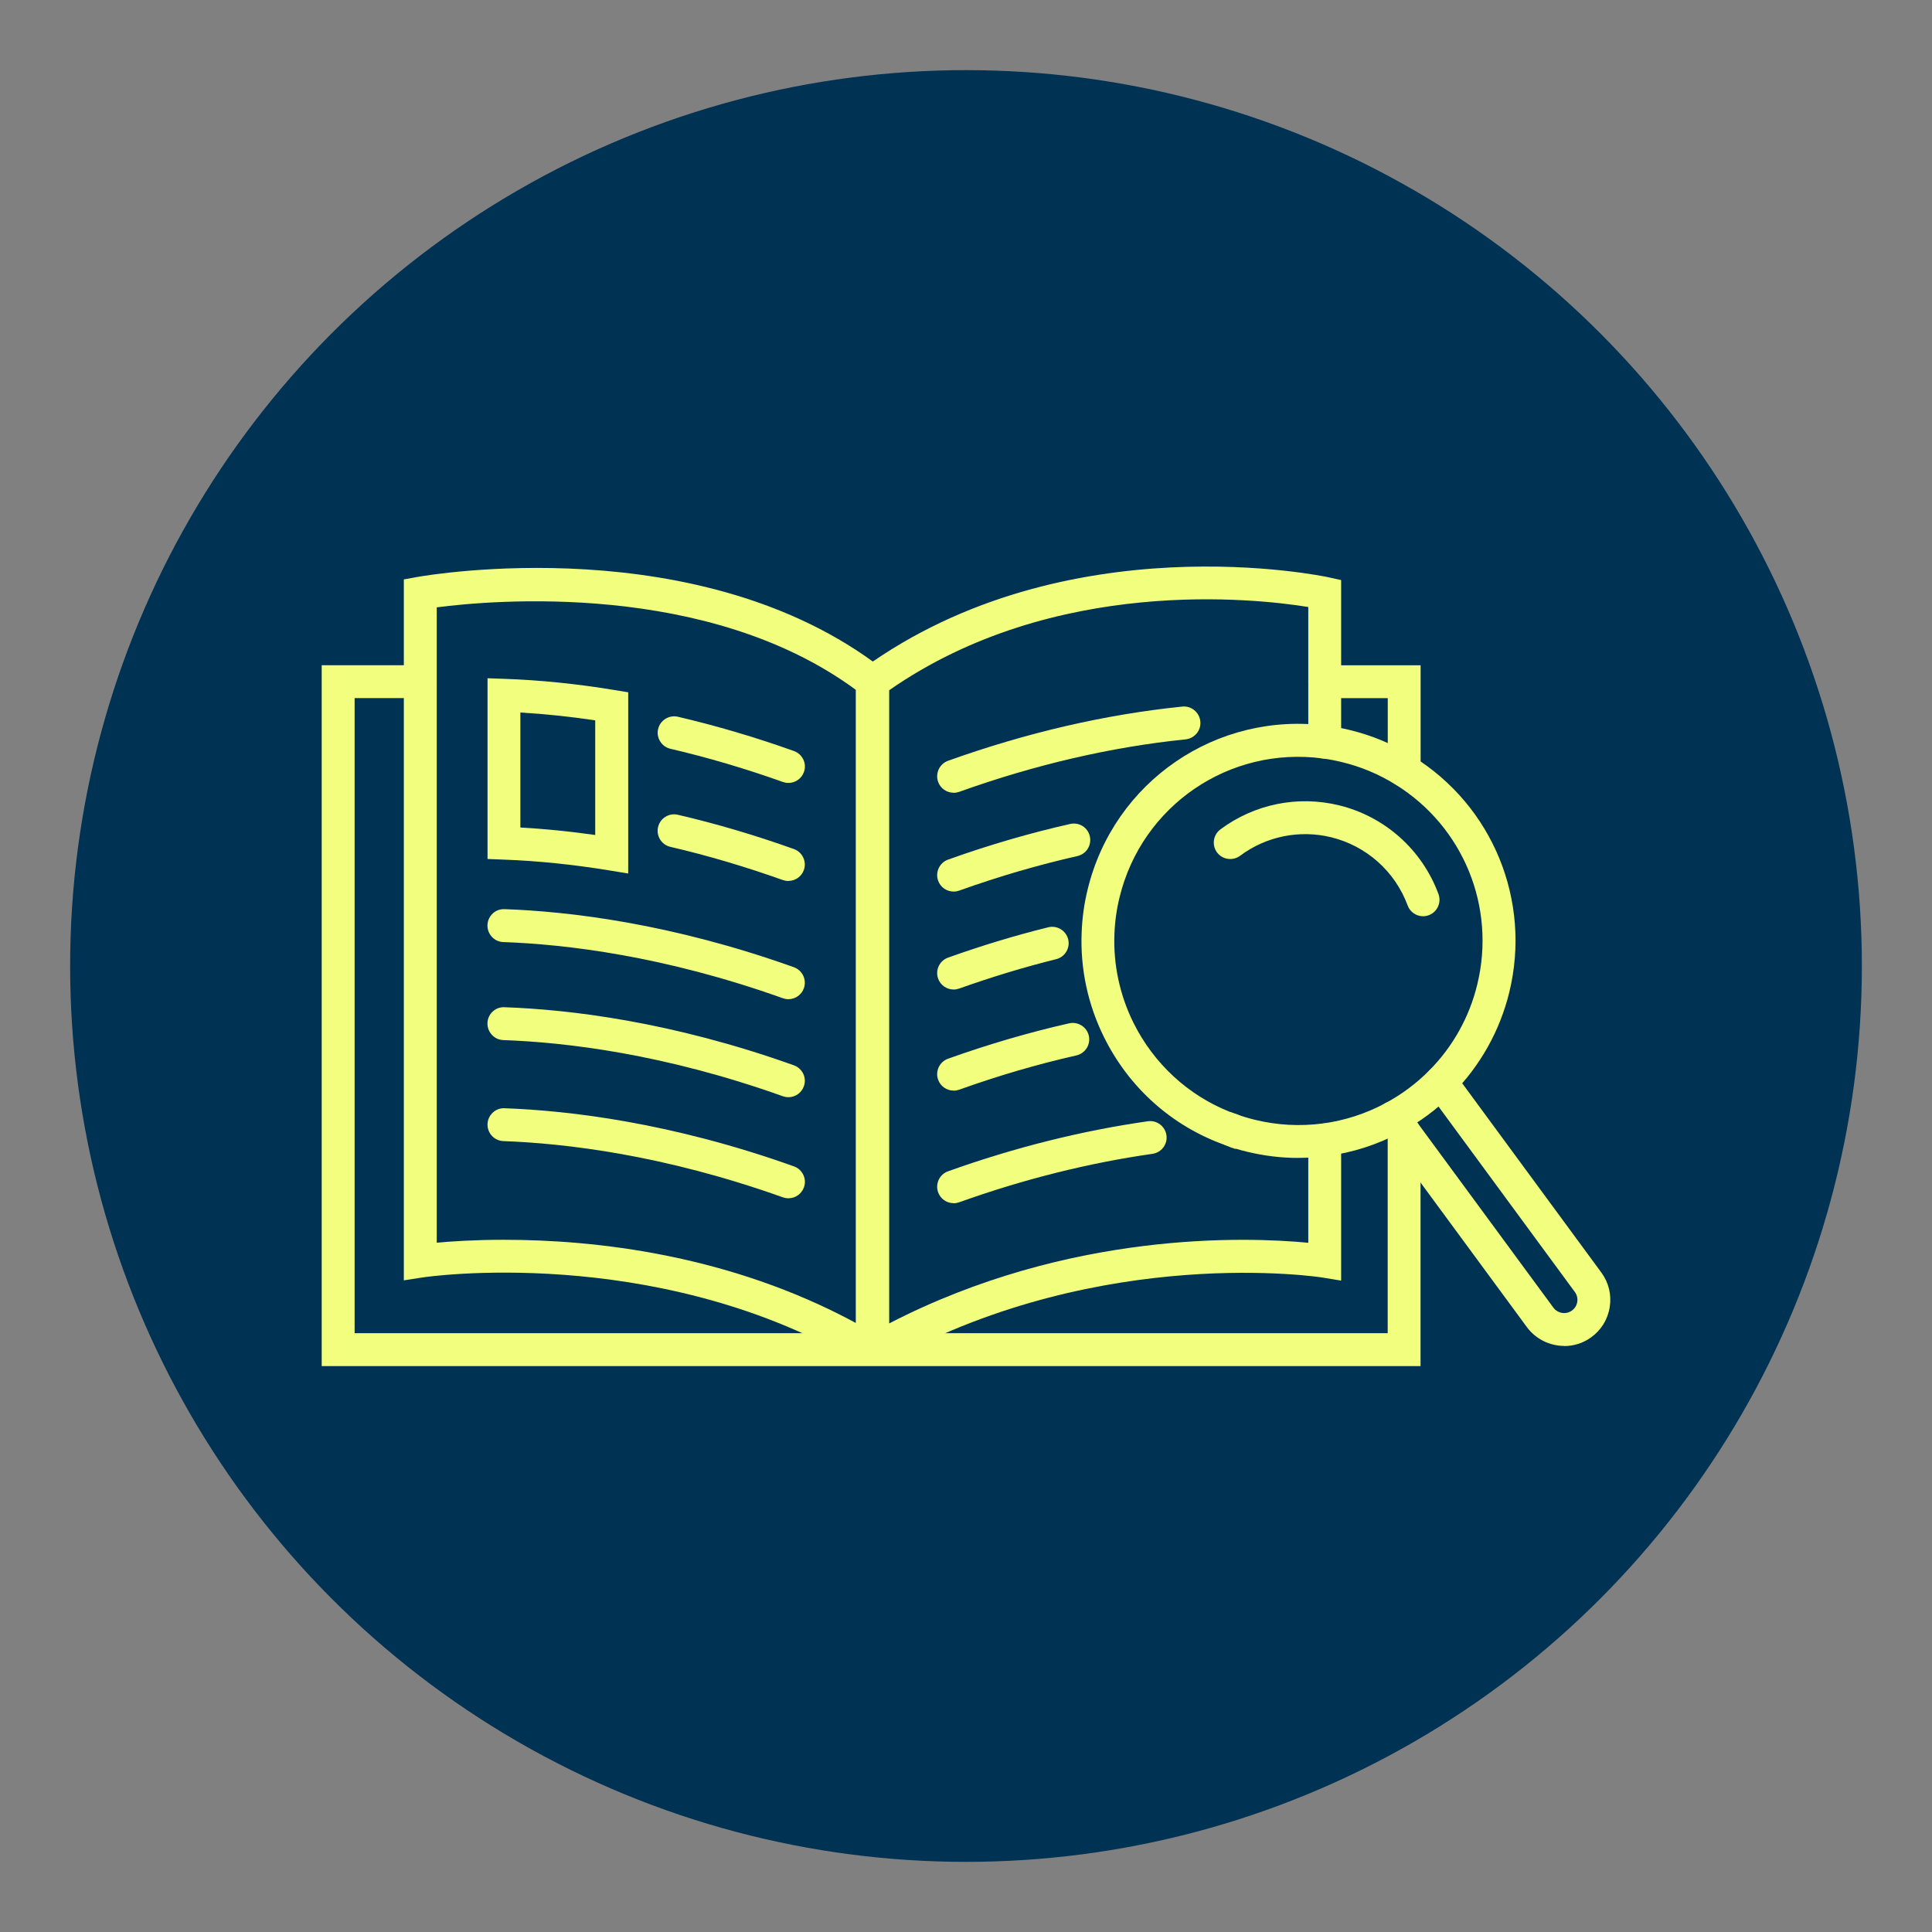 <?xml version="1.0" encoding="UTF-8"?>
<svg id="Layer_1" data-name="Layer 1" xmlns="http://www.w3.org/2000/svg" viewBox="0 0 283.46 283.46">
  <rect x="0" y="0" width="283.46" height="283.46" fill="#808080" stroke="none"/>
  <defs>
    <style>
      .cls-1 {
        fill: #003254;
      }

      .cls-2 {
        fill: #f2ff7e;
      }
    </style>
  </defs>
  <circle class="cls-1" cx="141.73" cy="141.73" r="131.44"/>
  <g>
    <g>
      <path class="cls-2" d="M128.04,101.43h-.07c-.78,0-1.41-.63-1.41-1.41s.63-1.41,1.41-1.41,1.45.63,1.45,1.41-.6,1.41-1.38,1.41Z"/>
      <path class="cls-2" d="M128.04,102.43h-.07c-1.33,0-2.41-1.08-2.41-2.41s1.08-2.41,2.41-2.41,2.45,1.08,2.45,2.41-1.04,2.41-2.38,2.41ZM127.98,99.6c-.23,0-.41.19-.41.41s.19.41.41.41h.07c.25,0,.38-.21.38-.41,0-.22-.21-.41-.45-.41Z"/>
    </g>
    <g>
      <path class="cls-2" d="M207.43,199.43H48.2v-100.83h13.46c.78,0,1.41.63,1.41,1.41s-.63,1.41-1.41,1.41h-10.63v95.18h153.57v-30.45c0-.78.63-1.41,1.41-1.41s1.41.63,1.41,1.41v33.27Z"/>
      <path class="cls-2" d="M208.43,200.43H47.2v-102.83h14.46c1.33,0,2.41,1.08,2.41,2.41s-1.08,2.41-2.41,2.41h-9.63v93.18h151.57v-29.45c0-1.33,1.08-2.41,2.41-2.41s2.41,1.08,2.41,2.41v34.27ZM49.2,198.43h157.23v-32.27c0-.23-.19-.41-.41-.41s-.41.19-.41.41v31.45H50.03v-97.18h11.63c.23,0,.41-.19.41-.41s-.19-.41-.41-.41h-12.46v98.83Z"/>
    </g>
    <g>
      <path class="cls-2" d="M206.02,114.45c-.78,0-1.41-.63-1.41-1.41v-11.61h-10.25c-.78,0-1.41-.63-1.41-1.41s.63-1.41,1.41-1.41h13.07v14.44c0,.78-.63,1.41-1.41,1.41Z"/>
      <path class="cls-2" d="M206.02,115.45c-1.33,0-2.41-1.08-2.41-2.41v-10.61h-9.25c-1.33,0-2.41-1.08-2.41-2.41s1.08-2.41,2.41-2.41h14.07v15.44c0,1.33-1.08,2.41-2.41,2.41ZM194.36,99.6c-.23,0-.41.19-.41.41s.19.41.41.41h11.25v12.61c0,.23.19.41.41.41s.41-.19.41-.41v-13.44h-12.07Z"/>
    </g>
    <g>
      <path class="cls-2" d="M126.8,198.82c-.42,0-.83-.11-1.21-.32-29.83-17.08-63.37-12.12-63.71-12.07l-1.63.25v-100.84s1.16-.21,1.16-.21c1.67-.3,41.1-7.07,67.42,13.26l.55.42v96.86c0,.94-.51,1.82-1.33,2.29-.4.23-.83.35-1.26.35ZM73.96,182.9c12.77,0,33.39,2.04,52.6,12.9v-95.08c-22.88-17.2-56.8-13.42-63.48-12.47v95.19c2.03-.22,5.85-.54,10.88-.54Z"/>
      <path class="cls-2" d="M126.8,199.82c-.6,0-1.19-.16-1.71-.46-29.49-16.89-62.72-12-63.05-11.94l-2.79.43v-102.84s1.99-.36,1.99-.36c1.69-.3,41.56-7.13,68.21,13.45l.94.72v97.35c0,1.29-.7,2.51-1.83,3.16-.54.31-1.15.48-1.76.48ZM74,184.72c12.63,0,33.1,2.03,52.09,12.91.45.26,1.01.25,1.47-.02.51-.3.83-.84.83-1.43v-96.37l-.16-.12c-25.96-20.05-64.99-13.36-66.64-13.06l-.34.06v98.83s.48-.07.48-.07c.12-.02,4.84-.72,12.27-.72ZM127.56,197.51l-1.49-.84c-18.67-10.55-38.65-12.77-52.11-12.77-5.09,0-8.94.33-10.77.53l-1.11.12v-97.18l.86-.12c6.65-.94,41.01-4.78,64.22,12.66l.4.3v97.3ZM73.96,181.9c13.35,0,32.99,2.14,51.6,12.2v-92.89c-21.71-15.99-53.33-13.16-61.48-12.1v93.22c2.12-.2,5.56-.43,9.88-.43Z"/>
    </g>
    <g>
      <path class="cls-2" d="M115.67,174.81c-.16,0-.32-.03-.48-.08-17.53-6.27-32.14-7.98-41.31-8.31-.78-.03-1.39-.68-1.36-1.46s.69-1.39,1.46-1.36c9.37.34,24.29,2.09,42.16,8.47.74.26,1.12,1.07.86,1.81-.21.58-.75.94-1.33.94Z"/>
      <path class="cls-2" d="M115.67,175.81c-.28,0-.55-.05-.81-.14-17.41-6.22-31.91-7.92-41.01-8.25-1.33-.05-2.37-1.17-2.32-2.5.02-.64.3-1.24.77-1.68.47-.44,1.08-.67,1.73-.64,9.44.34,24.47,2.1,42.46,8.53.61.22,1.09.66,1.37,1.24.28.58.31,1.24.09,1.84-.34.96-1.25,1.6-2.27,1.6ZM73.93,164.59c-.14,0-.23.07-.28.11-.05.04-.13.14-.13.29,0,.15.07.25.11.3.04.05.14.13.29.13,9.24.33,23.96,2.06,41.61,8.37.19.07.44,0,.53-.25.05-.14.01-.26-.01-.32-.03-.06-.09-.16-.23-.21-17.75-6.34-32.56-8.08-41.86-8.42,0,0-.01,0-.02,0Z"/>
    </g>
    <g>
      <path class="cls-2" d="M115.67,159.98c-.16,0-.32-.03-.48-.08-17.56-6.28-32.15-7.98-41.31-8.3-.78-.03-1.39-.68-1.36-1.46s.67-1.4,1.46-1.36c9.35.33,24.26,2.07,42.16,8.46.74.26,1.12,1.07.86,1.81-.21.58-.75.94-1.33.94Z"/>
      <path class="cls-2" d="M115.67,160.98c-.28,0-.55-.05-.81-.14-17.43-6.23-31.92-7.92-41.01-8.24-.64-.02-1.24-.29-1.68-.77-.44-.47-.67-1.09-.65-1.73.02-.66.3-1.26.78-1.7.47-.43,1.08-.66,1.73-.62,9.41.33,24.43,2.08,42.45,8.52.61.22,1.09.66,1.37,1.24.28.58.31,1.24.09,1.84-.34.96-1.25,1.6-2.27,1.6ZM73.92,149.77c-.13,0-.22.05-.27.1-.05.04-.13.14-.14.3,0,.23.17.42.4.43,9.23.33,23.94,2.04,41.61,8.36.18.07.44,0,.53-.25.05-.14.01-.26-.02-.32-.03-.06-.09-.16-.23-.21-17.78-6.35-32.58-8.08-41.86-8.41,0,0-.02,0-.03,0Z"/>
    </g>
    <g>
      <path class="cls-2" d="M115.67,145.6c-.16,0-.32-.03-.48-.08-17.56-6.28-32.15-7.98-41.31-8.3-.78-.03-1.39-.68-1.36-1.46.03-.78.67-1.41,1.46-1.36,9.35.33,24.26,2.07,42.16,8.46.74.26,1.12,1.07.86,1.81-.21.58-.75.94-1.33.94Z"/>
      <path class="cls-2" d="M115.67,146.6c-.28,0-.55-.05-.81-.14-17.43-6.23-31.92-7.92-41.01-8.24-.64-.02-1.24-.29-1.68-.77-.44-.47-.67-1.09-.65-1.73.02-.65.31-1.27.79-1.71.47-.43,1.07-.65,1.73-.62,9.41.33,24.42,2.08,42.44,8.52,1.25.45,1.91,1.83,1.46,3.09-.34.96-1.25,1.6-2.27,1.6ZM73.92,135.39c-.13,0-.21.05-.26.1-.05.04-.13.14-.14.3,0,.15.07.25.11.3.04.05.14.13.29.13,9.23.33,23.93,2.04,41.61,8.36.19.07.44,0,.53-.25.08-.22-.04-.45-.25-.53-17.78-6.35-32.57-8.08-41.86-8.4,0,0-.02,0-.03,0Z"/>
    </g>
    <g>
      <path class="cls-2" d="M115.67,128.26c-.16,0-.32-.03-.48-.08-5.59-2-11.18-3.65-16.61-4.9-.76-.18-1.23-.94-1.06-1.7.18-.76.94-1.23,1.7-1.06,5.54,1.28,11.23,2.96,16.92,4.99.74.26,1.12,1.07.86,1.81-.21.58-.75.94-1.33.94Z"/>
      <path class="cls-2" d="M115.67,129.26c-.28,0-.55-.05-.81-.14-5.56-1.98-11.11-3.62-16.5-4.87-1.3-.3-2.11-1.6-1.81-2.9.3-1.3,1.6-2.11,2.89-1.81,5.57,1.29,11.3,2.98,17.04,5.03,1.25.45,1.91,1.83,1.46,3.08-.34.96-1.25,1.6-2.27,1.6ZM98.9,121.48c-.19,0-.36.13-.4.32-.05.22.09.44.31.5,5.47,1.26,11.09,2.92,16.72,4.93.19.07.44,0,.53-.25.08-.22-.04-.45-.25-.53-5.66-2.02-11.32-3.69-16.81-4.96-.03,0-.06-.01-.09-.01Z"/>
    </g>
    <g>
      <path class="cls-2" d="M115.67,113.87c-.16,0-.32-.03-.48-.08-5.52-1.97-11.11-3.62-16.61-4.9-.76-.18-1.23-.94-1.06-1.7.18-.76.94-1.23,1.7-1.06,5.61,1.31,11.3,2.99,16.92,4.99.74.26,1.12,1.07.86,1.81-.21.58-.75.94-1.33.94Z"/>
      <path class="cls-2" d="M115.67,114.87c-.28,0-.55-.05-.81-.14-5.49-1.96-11.04-3.6-16.5-4.87-.63-.15-1.16-.53-1.5-1.08-.34-.55-.45-1.2-.3-1.82.3-1.29,1.61-2.1,2.9-1.8,5.65,1.32,11.38,3.01,17.03,5.03.61.22,1.09.66,1.37,1.24.28.58.31,1.24.09,1.84-.34.96-1.25,1.6-2.27,1.6ZM98.9,107.1c-.19,0-.36.13-.4.32-.03.15.02.26.05.31.03.05.11.15.26.19,5.53,1.29,11.16,2.95,16.72,4.93.19.07.44,0,.53-.25.05-.14.01-.26-.01-.32s-.09-.16-.23-.21c-5.58-1.99-11.24-3.66-16.81-4.96-.03,0-.06-.01-.09-.01Z"/>
    </g>
    <g>
      <path class="cls-2" d="M139.91,159.01c-.58,0-1.12-.36-1.33-.94-.26-.74.12-1.54.86-1.81,5.9-2.11,11.84-3.84,17.65-5.16.76-.17,1.52.31,1.69,1.07.17.76-.31,1.52-1.07,1.69-5.7,1.29-11.52,2.99-17.32,5.06-.16.06-.32.08-.48.08Z"/>
      <path class="cls-2" d="M139.91,160.01c-1.02,0-1.93-.64-2.27-1.6-.22-.61-.18-1.26.09-1.84.28-.58.76-1.02,1.37-1.24,5.94-2.12,11.92-3.87,17.76-5.19,1.29-.29,2.59.52,2.89,1.82.14.63.03,1.27-.31,1.82-.34.54-.88.92-1.51,1.07-5.66,1.28-11.45,2.97-17.21,5.03-.26.09-.54.14-.81.14ZM157.4,152.08s-.06,0-.09.01c-5.77,1.3-11.67,3.03-17.53,5.12-.14.05-.21.15-.23.21-.03.06-.07.18-.02.32.09.25.34.32.53.25,5.83-2.08,11.7-3.8,17.43-5.09.15-.03.22-.13.26-.18.03-.05.09-.17.05-.31-.04-.19-.21-.32-.4-.32Z"/>
    </g>
    <g>
      <path class="cls-2" d="M180.65,167.17h0c-.78,0-1.41-.63-1.41-1.41s.63-1.41,1.41-1.41,1.42.63,1.42,1.41-.63,1.41-1.41,1.41Z"/>
      <path class="cls-2" d="M180.65,168.17h0c-1.33,0-2.41-1.08-2.41-2.41s1.08-2.41,2.41-2.41,2.42,1.08,2.42,2.41-1.08,2.41-2.41,2.41ZM180.65,165.35c-.23,0-.41.19-.41.41s.19.41.41.41h0c.22,0,.41-.19.41-.41s-.19-.41-.42-.41Z"/>
    </g>
    <g>
      <path class="cls-2" d="M139.91,175.53c-.58,0-1.12-.36-1.33-.94-.26-.74.12-1.54.86-1.81,9.71-3.47,19.51-5.93,29.12-7.29.78-.11,1.49.43,1.6,1.2.11.77-.43,1.49-1.2,1.6-9.42,1.34-19.03,3.75-28.57,7.16-.16.06-.32.08-.48.08Z"/>
      <path class="cls-2" d="M139.91,176.53c-1.02,0-1.93-.64-2.27-1.6-.45-1.25.21-2.64,1.46-3.08,9.78-3.5,19.64-5.96,29.31-7.34.63-.09,1.27.07,1.79.46.51.39.85.95.94,1.59.19,1.32-.73,2.54-2.05,2.73-9.35,1.33-18.9,3.72-28.37,7.11-.26.09-.54.14-.81.14ZM168.76,166.48s-.04,0-.06,0c-9.54,1.36-19.27,3.79-28.92,7.24-.21.08-.33.31-.25.53.09.25.34.32.53.25,9.6-3.43,19.27-5.85,28.76-7.2.23-.03.38-.24.35-.47-.02-.15-.11-.23-.16-.27-.04-.03-.13-.08-.25-.08Z"/>
    </g>
    <g>
      <path class="cls-2" d="M139.91,144.18c-.58,0-1.12-.36-1.33-.94-.26-.74.12-1.54.86-1.81,4.89-1.75,9.81-3.24,14.6-4.42.76-.19,1.52.27,1.71,1.03.19.76-.27,1.52-1.03,1.71-4.7,1.16-9.52,2.62-14.33,4.34-.16.06-.32.08-.48.08Z"/>
      <path class="cls-2" d="M139.91,145.18c-1.02,0-1.93-.64-2.27-1.6-.22-.61-.18-1.26.09-1.84.28-.58.76-1.02,1.37-1.24,4.93-1.76,9.87-3.26,14.7-4.45,1.3-.32,2.6.48,2.92,1.76.32,1.29-.47,2.6-1.76,2.92-4.67,1.16-9.46,2.61-14.23,4.31-.26.09-.54.14-.81.14ZM154.38,137.97s-.07,0-.1.01c-4.76,1.18-9.64,2.66-14.5,4.39-.14.05-.21.15-.23.21s-.07.18-.02.32c.09.25.34.32.53.25,4.84-1.73,9.69-3.2,14.42-4.37.14-.04.22-.13.25-.19.03-.05.08-.17.05-.31-.05-.19-.21-.31-.4-.31Z"/>
    </g>
    <g>
      <path class="cls-2" d="M139.91,129.81c-.58,0-1.12-.36-1.33-.94-.26-.74.12-1.54.85-1.81,5.91-2.12,11.9-3.87,17.8-5.2.76-.17,1.52.31,1.69,1.07s-.31,1.52-1.07,1.69c-5.79,1.31-11.67,3.03-17.47,5.1-.16.06-.32.08-.48.08Z"/>
      <path class="cls-2" d="M139.91,130.81c-1.02,0-1.93-.64-2.27-1.6-.45-1.25.21-2.64,1.46-3.09,5.95-2.13,11.97-3.89,17.92-5.23.63-.14,1.28-.03,1.82.31.54.34.92.88,1.06,1.51.14.63.03,1.27-.31,1.82-.34.55-.88.92-1.51,1.07-5.75,1.3-11.59,3.01-17.35,5.07-.26.09-.53.14-.81.14ZM157.55,122.83s-.06,0-.09.01c-5.86,1.33-11.81,3.06-17.68,5.17-.21.08-.33.31-.25.53.09.25.35.31.53.25,5.84-2.09,11.76-3.82,17.59-5.14.15-.03.22-.13.26-.18.03-.05.09-.17.05-.31-.03-.15-.13-.23-.18-.26-.04-.03-.12-.06-.22-.06Z"/>
    </g>
    <g>
      <path class="cls-2" d="M139.91,115.31c-.58,0-1.12-.36-1.33-.94-.26-.74.12-1.54.85-1.81,11.45-4.1,22.93-6.76,34.12-7.9.78-.08,1.47.49,1.55,1.26.08.78-.49,1.47-1.26,1.55-10.96,1.12-22.22,3.73-33.46,7.75-.16.06-.32.08-.48.08Z"/>
      <path class="cls-2" d="M139.91,116.31c-1.02,0-1.93-.64-2.27-1.6-.45-1.25.21-2.64,1.46-3.09,11.53-4.13,23.09-6.8,34.36-7.95,1.33-.14,2.51.84,2.65,2.16.07.64-.12,1.27-.53,1.77-.41.5-.99.81-1.63.88-10.88,1.11-22.06,3.7-33.22,7.7-.26.09-.54.14-.81.14ZM173.7,105.65s-.03,0-.04,0c-11.11,1.14-22.51,3.78-33.88,7.85-.21.08-.33.31-.25.53.09.25.34.32.53.25,11.31-4.05,22.65-6.67,33.69-7.8.15-.02.24-.1.28-.15.04-.05.11-.15.09-.3-.02-.21-.2-.37-.41-.37Z"/>
    </g>
    <g>
      <path class="cls-2" d="M129.24,198.79c-.5,0-.99-.14-1.42-.42-.74-.48-1.19-1.3-1.19-2.18v-96.89l.58-.42c29.46-21.34,67.07-13.3,67.45-13.21l1.11.25v22.97c0,.78-.63,1.41-1.41,1.41s-1.41-.63-1.41-1.41v-20.67c-6.28-1.11-37.97-5.54-63.49,12.54v95.07c28.11-15.1,56.47-13.16,63.49-12.38v-16.21c0-.78.63-1.41,1.41-1.41s1.41.63,1.41,1.41v19.47l-1.64-.27c-.32-.05-32.24-5.01-63.72,12.08l-.1.05c-.34.15-.71.23-1.07.23Z"/>
      <path class="cls-2" d="M129.24,199.79c-.7,0-1.38-.2-1.97-.58-1.03-.67-1.64-1.8-1.64-3.02v-97.4l1-.72c29.81-21.59,67.87-13.46,68.25-13.38l1.89.42v23.78c0,1.33-1.08,2.41-2.41,2.41s-2.41-1.08-2.41-2.41v-19.83c-7.63-1.24-37.32-4.62-61.49,12.21v92.9c26.39-13.63,52.46-12.7,61.49-11.83v-15.1c0-1.33,1.08-2.41,2.41-2.41s2.41,1.08,2.41,2.41v20.65l-2.8-.46c-.32-.05-32.01-4.9-63.08,11.97l-.13.07c-.51.23-1,.33-1.51.33ZM127.63,99.8v96.38c0,.55.27,1.05.73,1.35.46.3,1.04.34,1.54.12l.06-.03c31.66-17.19,64-12.22,64.32-12.17l.48.08v-18.3c0-.23-.19-.41-.41-.41s-.41.19-.41.41v17.32l-1.11-.12c-7.79-.87-35.34-2.54-62.9,12.27l-1.47.79v-97.26l.42-.3c25.88-18.33,58.05-13.8,64.24-12.7l.83.15v21.51c0,.23.19.41.41.41s.41-.19.41-.41v-22.17l-.32-.07c-.37-.08-37.6-7.99-66.65,13.05l-.17.12Z"/>
    </g>
    <g>
      <path class="cls-2" d="M91.16,126.98l-1.64-.27c-5.31-.87-10.57-1.41-15.63-1.59l-1.36-.05v-24.52l1.46.05c5.16.18,10.54.73,15.99,1.63l1.18.2v24.56ZM75.35,122.36c4.23.21,8.59.65,12.98,1.31v-18.84c-4.42-.69-8.77-1.14-12.98-1.34v18.87Z"/>
      <path class="cls-2" d="M92.16,128.16l-2.8-.46c-5.27-.86-10.49-1.4-15.51-1.58l-2.32-.09v-26.52l2.5.09c5.19.18,10.62.73,16.12,1.64l2.02.33v26.58ZM73.52,124.11h.4c5.1.2,10.4.74,15.76,1.62l.48.08v-22.53l-.35-.06c-5.42-.9-10.75-1.44-15.86-1.62l-.43-.02v22.52ZM89.33,124.83l-1.15-.17c-4.36-.66-8.69-1.1-12.88-1.3l-.95-.05v-20.87l1.05.05c4.24.2,8.65.66,13.09,1.35l.85.13v20.85ZM76.35,121.41c3.59.2,7.27.57,10.98,1.1v-16.82c-3.72-.56-7.41-.94-10.98-1.15v16.86Z"/>
    </g>
    <g>
      <path class="cls-2" d="M190.51,168.89c-2.46,0-4.91-.3-7.32-.89-.77-.19-1.49-.39-2.17-.61l-.04.04-.9-.37c-7.53-2.68-13.63-8.12-17.2-15.32-2.3-4.63-3.41-9.79-3.19-14.93.08-2.04.36-4.09.85-6.09,3.73-15.35,18.34-25.35,34-23.26,1.07.14,2.17.34,3.27.61,3.18.77,6.19,2.03,8.95,3.75,11.37,7.05,16.88,20.51,13.7,33.51h0c-1.32,5.44-4.1,10.42-8.04,14.4-2.16,2.17-4.63,4.02-7.35,5.47-3.3,1.77-6.84,2.92-10.53,3.4-1.35.18-2.69.26-4.03.26ZM180.3,164.12l.85.32c.83.31,1.72.58,2.72.82,3.38.83,6.84,1.02,10.31.57,3.35-.44,6.56-1.48,9.56-3.09,2.47-1.33,4.72-3,6.68-4.97,3.58-3.61,6.1-8.14,7.31-13.08h0c2.88-11.81-2.12-24.04-12.45-30.44-2.51-1.56-5.24-2.7-8.13-3.4-1-.25-1.99-.43-2.96-.56-14.22-1.9-27.49,7.18-30.88,21.13-.45,1.81-.71,3.67-.78,5.53-.2,4.67.8,9.36,2.9,13.56,3.12,6.3,8.38,11.11,14.88,13.63h0Z"/>
      <path class="cls-2" d="M190.51,169.89c-2.54,0-5.08-.31-7.55-.91-.58-.14-1.13-.29-1.66-.45l-.04.04-.65-.21-.9-.37c-7.73-2.75-14.04-8.37-17.72-15.8-2.38-4.78-3.52-10.11-3.29-15.42.08-2.11.37-4.22.88-6.28,3.85-15.84,18.94-26.16,35.1-24.01,1.1.14,2.24.35,3.37.63,3.28.79,6.39,2.1,9.24,3.87,11.74,7.27,17.42,21.18,14.15,34.6-1.37,5.62-4.24,10.76-8.31,14.87-2.23,2.24-4.78,4.15-7.59,5.65-3.4,1.83-7.06,3.01-10.87,3.51-1.38.18-2.78.27-4.16.27ZM181.01,166.36l.33.08c.66.22,1.34.41,2.09.59,3.58.88,7.32,1.08,10.98.6,3.57-.47,7-1.58,10.19-3.29,2.63-1.41,5.03-3.19,7.11-5.3,3.81-3.85,6.5-8.67,7.78-13.93,3.07-12.58-2.26-25.6-13.26-32.42-2.67-1.66-5.58-2.88-8.66-3.63-1.06-.26-2.12-.46-3.16-.59-15.15-2.02-29.29,7.65-32.9,22.5-.48,1.93-.75,3.91-.83,5.89-.21,4.98.86,9.97,3.09,14.45,3.45,6.96,9.36,12.22,16.64,14.82l.58.24ZM190.51,167.06c-2.32,0-4.62-.28-6.88-.83-1.03-.25-1.96-.53-2.83-.85l-.25-.09h0s-.61-.23-.61-.23c-6.71-2.61-12.19-7.62-15.41-14.12-2.17-4.35-3.21-9.21-3-14.05.07-1.92.34-3.85.8-5.72,3.51-14.44,17.26-23.84,31.99-21.88,1,.13,2.04.32,3.07.58,2.99.72,5.82,1.91,8.42,3.53,10.7,6.63,15.88,19.3,12.89,31.53-1.25,5.12-3.86,9.8-7.57,13.55-2.03,2.04-4.35,3.78-6.91,5.15-3.1,1.67-6.44,2.74-9.9,3.2-1.27.17-2.53.25-3.8.25ZM180.5,163.13l.99.37c.79.3,1.65.55,2.61.79,3.26.8,6.6.98,9.94.55,3.23-.43,6.33-1.43,9.22-2.98,2.38-1.28,4.55-2.89,6.44-4.8,3.45-3.48,5.89-7.84,7.04-12.61,2.78-11.38-2.04-23.18-12-29.35-2.42-1.5-5.06-2.61-7.84-3.28-.96-.24-1.92-.42-2.85-.54-13.71-1.83-26.52,6.93-29.79,20.37-.43,1.74-.68,3.53-.75,5.33-.19,4.51.78,9.03,2.79,13.08,2.98,6,8.01,10.64,14.19,13.09Z"/>
    </g>
    <g>
      <path class="cls-2" d="M229.5,196.47c-1.79,0-3.56-.83-4.69-2.38l-21.54-29.29c-.46-.63-.33-1.51.3-1.98.63-.46,1.51-.33,1.98.3l21.55,29.29c.95,1.31,2.79,1.61,4.1.68.65-.46,1.07-1.14,1.2-1.93.13-.78-.06-1.57-.52-2.21l-21.59-29.38c-.46-.63-.33-1.51.3-1.98.63-.46,1.51-.33,1.98.3l21.6,29.38c.92,1.26,1.28,2.8,1.03,4.33-.25,1.53-1.09,2.87-2.35,3.77-1.01.72-2.18,1.06-3.34,1.06Z"/>
      <path class="cls-2" d="M229.5,197.47c-2.17,0-4.23-1.04-5.5-2.79l-21.54-29.28c-.79-1.07-.56-2.58.51-3.37,1.07-.79,2.59-.56,3.38.51l21.55,29.3c.63.87,1.85,1.07,2.72.45.43-.3.71-.76.79-1.27.09-.52-.04-1.04-.35-1.46l-21.59-29.37c-.38-.52-.54-1.16-.44-1.79.1-.64.44-1.2.96-1.58.52-.38,1.15-.54,1.79-.44.64.1,1.2.44,1.58.96l21.6,29.38c1.08,1.48,1.51,3.29,1.21,5.09-.29,1.8-1.27,3.37-2.76,4.43-1.15.82-2.5,1.25-3.92,1.25ZM204.4,163.56c-.08,0-.17.03-.25.08-.18.13-.22.39-.09.58l21.54,29.29c.9,1.23,2.35,1.97,3.88,1.97,1,0,1.95-.3,2.76-.88,1.05-.74,1.74-1.85,1.94-3.12.21-1.27-.09-2.54-.85-3.59l-21.59-29.38c-.09-.12-.21-.15-.27-.16-.06,0-.19-.01-.31.08s-.15.21-.16.27-.01.19.08.31l21.59,29.38c.63.87.88,1.92.71,2.97-.17,1.05-.74,1.96-1.61,2.58-1.76,1.25-4.22.85-5.49-.9l-21.54-29.29c-.08-.11-.21-.17-.33-.17Z"/>
    </g>
    <g>
      <path class="cls-2" d="M208.79,133.43c-.57,0-1.11-.35-1.33-.92-1.97-5.32-6.43-9.29-11.93-10.63-4.94-1.2-10.12-.15-14.2,2.89-.63.47-1.51.34-1.98-.29-.47-.63-.34-1.51.29-1.98,4.76-3.54,10.79-4.77,16.56-3.37,6.41,1.56,11.61,6.2,13.91,12.39.27.73-.1,1.55-.83,1.82-.16.06-.33.09-.49.09Z"/>
      <path class="cls-2" d="M208.79,134.43c-1,0-1.92-.63-2.26-1.58-1.85-5-6.05-8.74-11.23-10.01-4.65-1.13-9.52-.14-13.36,2.72-1.07.79-2.58.57-3.38-.49-.79-1.07-.57-2.58.49-3.38,5-3.72,11.34-5.01,17.39-3.54,6.74,1.64,12.2,6.51,14.61,13.02.22.6.2,1.26-.07,1.85-.27.59-.75,1.03-1.36,1.26-.27.1-.55.15-.84.15ZM191.49,120.39c1.43,0,2.86.17,4.28.52,5.82,1.42,10.54,5.63,12.63,11.25.09.25.35.31.53.24.14-.05.21-.16.23-.22.03-.06.06-.18.01-.32-2.18-5.89-7.12-10.29-13.21-11.77-5.47-1.33-11.2-.17-15.72,3.2-.18.14-.22.4-.08.58.13.18.39.22.58.08,3.15-2.34,6.91-3.57,10.75-3.57Z"/>
    </g>
  </g>
</svg>